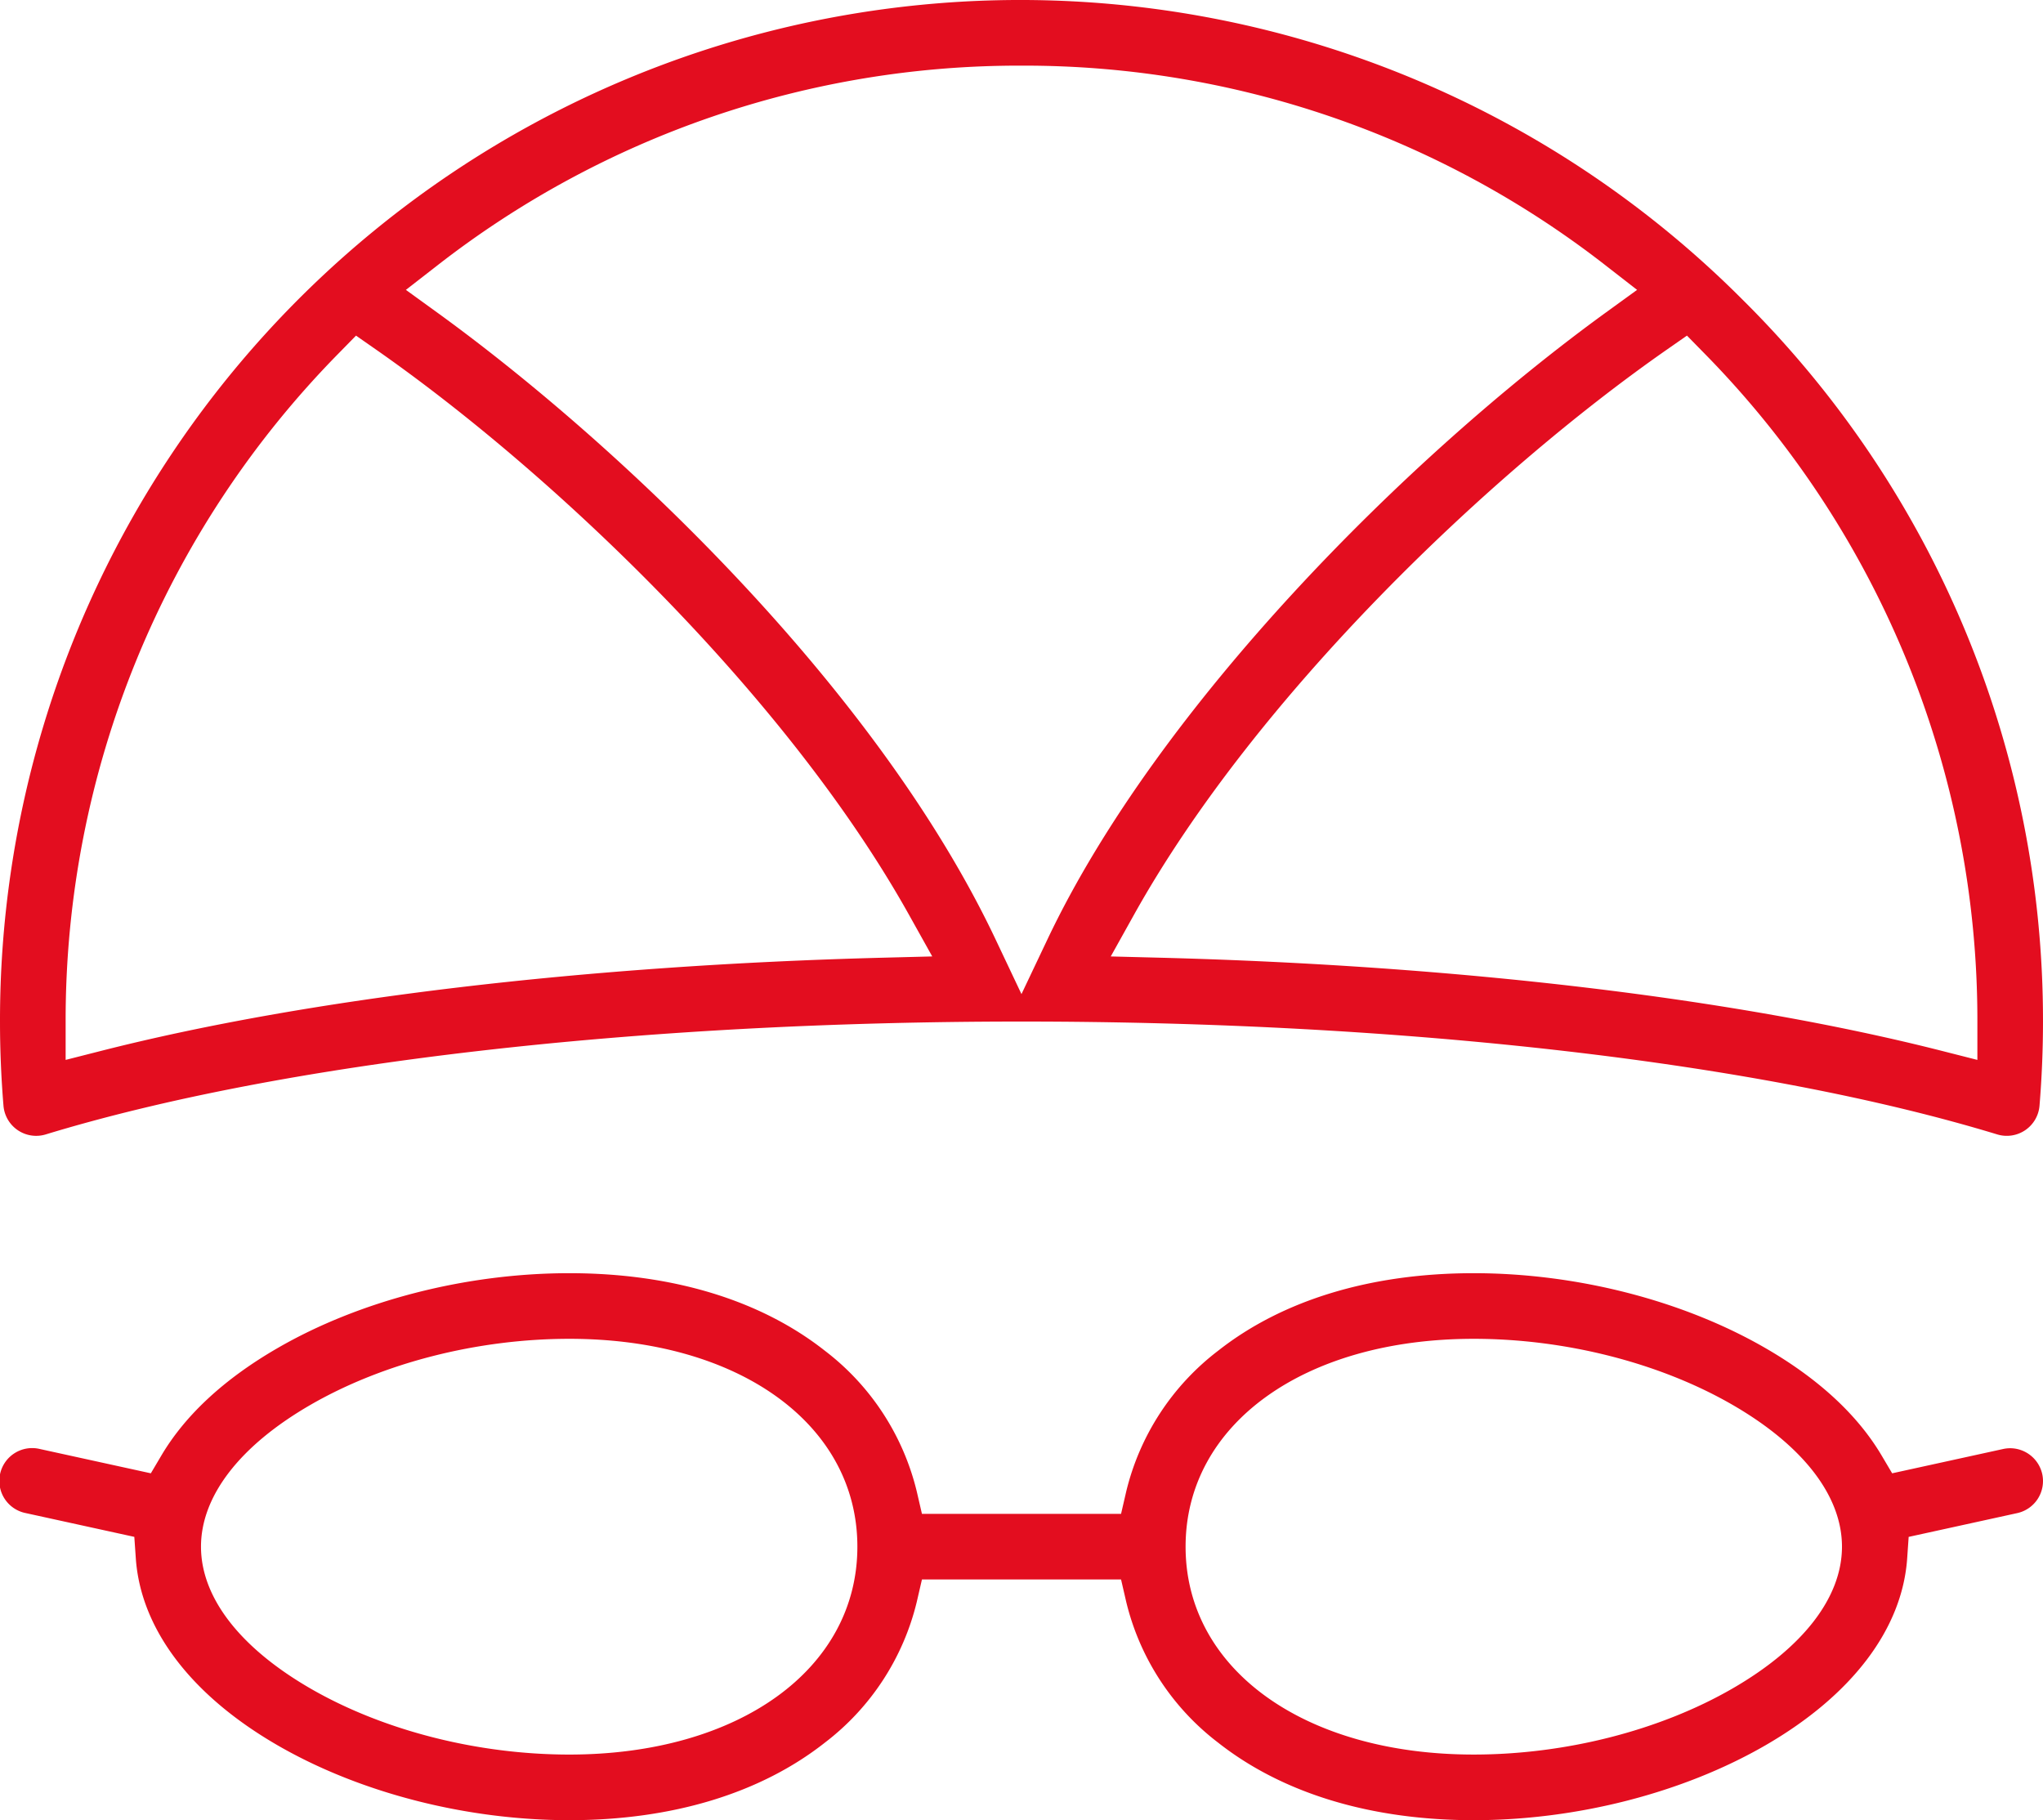 <svg xmlns="http://www.w3.org/2000/svg" width="376.08" height="335.046" viewBox="0 0 376.08 335.046"><defs><style>.cls-1{fill:#e30d1f;}</style></defs><g id="レイヤー_2" data-name="レイヤー 2"><g id="Layer_1" data-name="Layer 1"><path class="cls-1" d="M271.277,335.046c-18.919,0-35.183-4.934-47.037-14.27a46.243,46.243,0,0,1-16.927-25.938l-.947-4.1H169.714l-.947,4.1a46.25,46.25,0,0,1-16.928,25.938c-11.855,9.336-28.12,14.27-47.037,14.27-18.97,0-38.545-5.025-53.706-13.786C35.169,312.054,25.9,299.833,25,286.846l-.274-3.951L4.75,278.52a6.041,6.041,0,1,1,2.583-11.8l20.434,4.475,1.946-3.289c4.418-7.464,11.612-14.113,21.383-19.76,15.161-8.762,34.736-13.787,53.706-13.787,18.918,0,35.183,4.935,47.037,14.271a46.251,46.251,0,0,1,16.928,25.937l.947,4.095h36.652l.947-4.095a46.244,46.244,0,0,1,16.927-25.937c11.855-9.336,28.12-14.271,47.037-14.271,18.971,0,38.546,5.025,53.706,13.787,9.771,5.647,16.965,12.3,21.383,19.76l1.947,3.289,20.432-4.475a6.137,6.137,0,0,1,1.3-.141,6.072,6.072,0,0,1,5.894,4.749,6.04,6.04,0,0,1-4.609,7.195L351.351,282.9l-.274,3.952c-.9,12.986-10.166,25.207-26.094,34.413C309.823,330.021,290.248,335.046,271.277,335.046Zm0-88.607c-31.224,0-53.031,15.734-53.031,38.262s21.807,38.263,53.031,38.263c16.911,0,34.282-4.435,47.66-12.166,12.986-7.5,20.138-16.774,20.138-26.1s-7.152-18.591-20.138-26.1C305.561,250.873,288.19,246.439,271.277,246.439Zm-166.476,0c-16.911,0-34.282,4.434-47.66,12.165C44.155,266.11,37,275.378,37,284.7s7.151,18.592,20.137,26.1c13.378,7.731,30.749,12.166,47.66,12.166,31.224,0,53.031-15.734,53.031-38.263S136.025,246.439,104.8,246.439Z"/><path class="cls-1" d="M6.659,209.077A6.04,6.04,0,0,1,.64,203.532C.215,198.385,0,193.172,0,188.039A187.818,187.818,0,0,1,320.846,55.231a186.7,186.7,0,0,1,55.232,132.808c0,5.132-.215,10.345-.64,15.494a6.043,6.043,0,0,1-7.779,5.283c-43.331-13.2-108.8-20.777-179.62-20.777S51.747,195.612,8.422,208.815A6.047,6.047,0,0,1,6.659,209.077ZM306.871,64.334C274.206,87.1,231.19,128.114,208.726,168.42l-4.256,7.635,8.738.224c55.039,1.407,106.249,7.5,144.2,17.146L364,195.1v-7.063A174.92,174.92,0,0,0,313.67,64.971l-3.13-3.194Zm-244.464.64A174.917,174.917,0,0,0,12.083,188.039V195.1l6.589-1.676c37.946-9.649,89.155-15.739,144.193-17.146l8.745-.225-4.264-7.637C144.841,128.108,101.84,87.1,69.207,64.338l-3.669-2.56ZM188.04,12.083A174.109,174.109,0,0,0,80.284,49.034l-5.565,4.324,5.708,4.133c33.824,24.492,81.052,69.415,102.836,115.417l4.772,10.079,4.782-10.075c20.41-43.014,66.36-88.963,102.842-115.421l5.7-4.133-5.56-4.321A174.1,174.1,0,0,0,188.04,12.083Z"/></g></g></svg>